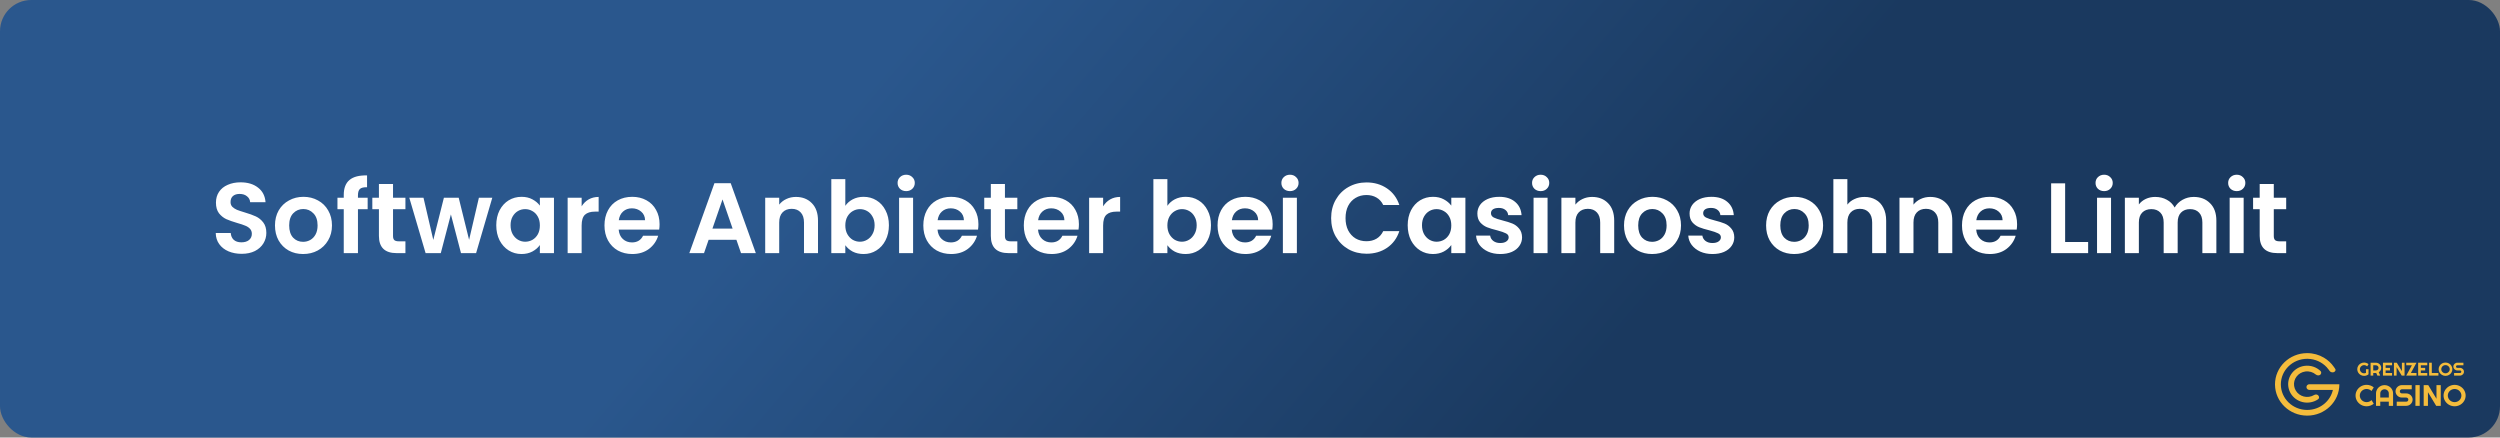<?xml version="1.0" encoding="UTF-8"?> <svg xmlns="http://www.w3.org/2000/svg" width="800" height="140" viewBox="0 0 800 140" fill="none"><rect x="0" y="0" width="800" height="140" fill="#808080" stroke="none"/><rect width="800" height="140" rx="10" fill="url(#paint0_linear_109_2)"></rect><path d="M77.326 81.224C75.769 81.224 74.361 80.957 73.102 80.424C71.865 79.891 70.884 79.123 70.158 78.12C69.433 77.117 69.06 75.933 69.038 74.568H73.838C73.902 75.485 74.222 76.211 74.798 76.744C75.396 77.277 76.206 77.544 77.23 77.544C78.276 77.544 79.097 77.299 79.694 76.808C80.292 76.296 80.59 75.635 80.59 74.824C80.59 74.163 80.388 73.619 79.982 73.192C79.577 72.765 79.065 72.435 78.446 72.2C77.849 71.944 77.017 71.667 75.95 71.368C74.5 70.941 73.316 70.525 72.398 70.12C71.502 69.693 70.724 69.064 70.062 68.232C69.422 67.379 69.102 66.248 69.102 64.84C69.102 63.517 69.433 62.365 70.094 61.384C70.756 60.403 71.684 59.656 72.878 59.144C74.073 58.611 75.438 58.344 76.974 58.344C79.278 58.344 81.145 58.909 82.574 60.04C84.025 61.149 84.825 62.707 84.974 64.712H80.046C80.004 63.944 79.673 63.315 79.054 62.824C78.457 62.312 77.657 62.056 76.654 62.056C75.78 62.056 75.076 62.28 74.542 62.728C74.03 63.176 73.774 63.827 73.774 64.68C73.774 65.277 73.966 65.779 74.35 66.184C74.756 66.568 75.246 66.888 75.822 67.144C76.42 67.379 77.252 67.656 78.318 67.976C79.769 68.403 80.953 68.829 81.87 69.256C82.788 69.683 83.577 70.323 84.238 71.176C84.9 72.029 85.23 73.149 85.23 74.536C85.23 75.731 84.921 76.84 84.302 77.864C83.684 78.888 82.777 79.709 81.582 80.328C80.388 80.925 78.969 81.224 77.326 81.224ZM96.986 81.288C95.28 81.288 93.744 80.915 92.378 80.168C91.013 79.4 89.936 78.323 89.146 76.936C88.378 75.549 87.994 73.949 87.994 72.136C87.994 70.323 88.389 68.723 89.178 67.336C89.989 65.949 91.088 64.883 92.474 64.136C93.861 63.368 95.408 62.984 97.114 62.984C98.821 62.984 100.368 63.368 101.754 64.136C103.141 64.883 104.229 65.949 105.018 67.336C105.829 68.723 106.234 70.323 106.234 72.136C106.234 73.949 105.818 75.549 104.986 76.936C104.176 78.323 103.066 79.4 101.658 80.168C100.272 80.915 98.714 81.288 96.986 81.288ZM96.986 77.384C97.797 77.384 98.554 77.192 99.258 76.808C99.984 76.403 100.56 75.805 100.986 75.016C101.413 74.227 101.626 73.267 101.626 72.136C101.626 70.451 101.178 69.16 100.282 68.264C99.408 67.347 98.33 66.888 97.05 66.888C95.77 66.888 94.693 67.347 93.818 68.264C92.965 69.16 92.538 70.451 92.538 72.136C92.538 73.821 92.954 75.123 93.786 76.04C94.64 76.936 95.706 77.384 96.986 77.384ZM117.649 66.952H114.545V81H110.001V66.952H107.985V63.272H110.001V62.376C110.001 60.2 110.619 58.6 111.857 57.576C113.094 56.552 114.961 56.072 117.457 56.136V59.912C116.369 59.891 115.611 60.072 115.185 60.456C114.758 60.84 114.545 61.533 114.545 62.536V63.272H117.649V66.952ZM125.768 66.952V75.528C125.768 76.125 125.906 76.563 126.184 76.84C126.482 77.096 126.973 77.224 127.656 77.224H129.736V81H126.92C123.144 81 121.256 79.165 121.256 75.496V66.952H119.144V63.272H121.256V58.888H125.768V63.272H129.736V66.952H125.768ZM157.534 63.272L152.35 81H147.518L144.286 68.616L141.054 81H136.19L130.974 63.272H135.518L138.654 76.776L142.046 63.272H146.782L150.11 76.744L153.246 63.272H157.534ZM158.806 72.072C158.806 70.28 159.158 68.691 159.862 67.304C160.587 65.917 161.558 64.851 162.774 64.104C164.011 63.357 165.387 62.984 166.902 62.984C168.225 62.984 169.377 63.251 170.358 63.784C171.361 64.317 172.161 64.989 172.758 65.8V63.272H177.27V81H172.758V78.408C172.182 79.24 171.382 79.933 170.358 80.488C169.355 81.021 168.193 81.288 166.87 81.288C165.377 81.288 164.011 80.904 162.774 80.136C161.558 79.368 160.587 78.291 159.862 76.904C159.158 75.496 158.806 73.885 158.806 72.072ZM172.758 72.136C172.758 71.048 172.545 70.12 172.118 69.352C171.691 68.563 171.115 67.965 170.39 67.56C169.665 67.133 168.886 66.92 168.054 66.92C167.222 66.92 166.454 67.123 165.75 67.528C165.046 67.933 164.47 68.531 164.022 69.32C163.595 70.088 163.382 71.005 163.382 72.072C163.382 73.139 163.595 74.077 164.022 74.888C164.47 75.677 165.046 76.285 165.75 76.712C166.475 77.139 167.243 77.352 168.054 77.352C168.886 77.352 169.665 77.149 170.39 76.744C171.115 76.317 171.691 75.72 172.118 74.952C172.545 74.163 172.758 73.224 172.758 72.136ZM186.126 66.024C186.702 65.085 187.448 64.349 188.366 63.816C189.304 63.283 190.371 63.016 191.566 63.016V67.72H190.382C188.974 67.72 187.907 68.051 187.182 68.712C186.478 69.373 186.126 70.525 186.126 72.168V81H181.646V63.272H186.126V66.024ZM211.063 71.752C211.063 72.392 211.02 72.968 210.935 73.48H197.975C198.082 74.76 198.53 75.763 199.319 76.488C200.108 77.213 201.079 77.576 202.231 77.576C203.895 77.576 205.079 76.861 205.783 75.432H210.615C210.103 77.139 209.122 78.547 207.671 79.656C206.22 80.744 204.439 81.288 202.327 81.288C200.62 81.288 199.084 80.915 197.719 80.168C196.375 79.4 195.319 78.323 194.551 76.936C193.804 75.549 193.431 73.949 193.431 72.136C193.431 70.301 193.804 68.691 194.551 67.304C195.298 65.917 196.343 64.851 197.687 64.104C199.031 63.357 200.578 62.984 202.327 62.984C204.012 62.984 205.516 63.347 206.839 64.072C208.183 64.797 209.218 65.832 209.943 67.176C210.69 68.499 211.063 70.024 211.063 71.752ZM206.423 70.472C206.402 69.32 205.986 68.403 205.175 67.72C204.364 67.016 203.372 66.664 202.199 66.664C201.09 66.664 200.151 67.005 199.383 67.688C198.636 68.349 198.178 69.277 198.007 70.472H206.423ZM235.654 76.744H226.758L225.286 81H220.582L228.614 58.632H233.83L241.862 81H237.126L235.654 76.744ZM234.438 73.16L231.206 63.816L227.974 73.16H234.438ZM254.688 63.016C256.8 63.016 258.507 63.688 259.808 65.032C261.11 66.355 261.76 68.211 261.76 70.6V81H257.28V71.208C257.28 69.8 256.928 68.723 256.224 67.976C255.52 67.208 254.56 66.824 253.344 66.824C252.107 66.824 251.126 67.208 250.4 67.976C249.696 68.723 249.344 69.8 249.344 71.208V81H244.864V63.272H249.344V65.48C249.942 64.712 250.699 64.115 251.616 63.688C252.555 63.24 253.579 63.016 254.688 63.016ZM270.501 65.864C271.077 65.011 271.866 64.317 272.869 63.784C273.893 63.251 275.055 62.984 276.357 62.984C277.871 62.984 279.237 63.357 280.453 64.104C281.69 64.851 282.661 65.917 283.365 67.304C284.09 68.669 284.453 70.259 284.453 72.072C284.453 73.885 284.09 75.496 283.365 76.904C282.661 78.291 281.69 79.368 280.453 80.136C279.237 80.904 277.871 81.288 276.357 81.288C275.034 81.288 273.871 81.032 272.869 80.52C271.887 79.987 271.098 79.304 270.501 78.472V81H266.021V57.32H270.501V65.864ZM279.877 72.072C279.877 71.005 279.653 70.088 279.205 69.32C278.778 68.531 278.202 67.933 277.477 67.528C276.773 67.123 276.005 66.92 275.173 66.92C274.362 66.92 273.594 67.133 272.869 67.56C272.165 67.965 271.589 68.563 271.141 69.352C270.714 70.141 270.501 71.069 270.501 72.136C270.501 73.203 270.714 74.131 271.141 74.92C271.589 75.709 272.165 76.317 272.869 76.744C273.594 77.149 274.362 77.352 275.173 77.352C276.005 77.352 276.773 77.139 277.477 76.712C278.202 76.285 278.778 75.677 279.205 74.888C279.653 74.099 279.877 73.16 279.877 72.072ZM289.98 61.16C289.191 61.16 288.529 60.915 287.996 60.424C287.484 59.912 287.228 59.283 287.228 58.536C287.228 57.789 287.484 57.171 287.996 56.68C288.529 56.168 289.191 55.912 289.98 55.912C290.769 55.912 291.42 56.168 291.932 56.68C292.465 57.171 292.732 57.789 292.732 58.536C292.732 59.283 292.465 59.912 291.932 60.424C291.42 60.915 290.769 61.16 289.98 61.16ZM292.188 63.272V81H287.708V63.272H292.188ZM313.094 71.752C313.094 72.392 313.052 72.968 312.966 73.48H300.006C300.113 74.76 300.561 75.763 301.35 76.488C302.14 77.213 303.11 77.576 304.262 77.576C305.926 77.576 307.11 76.861 307.814 75.432H312.646C312.134 77.139 311.153 78.547 309.702 79.656C308.252 80.744 306.47 81.288 304.358 81.288C302.652 81.288 301.116 80.915 299.75 80.168C298.406 79.4 297.35 78.323 296.582 76.936C295.836 75.549 295.462 73.949 295.462 72.136C295.462 70.301 295.836 68.691 296.582 67.304C297.329 65.917 298.374 64.851 299.718 64.104C301.062 63.357 302.609 62.984 304.358 62.984C306.044 62.984 307.548 63.347 308.87 64.072C310.214 64.797 311.249 65.832 311.974 67.176C312.721 68.499 313.094 70.024 313.094 71.752ZM308.454 70.472C308.433 69.32 308.017 68.403 307.206 67.72C306.396 67.016 305.404 66.664 304.23 66.664C303.121 66.664 302.182 67.005 301.414 67.688C300.668 68.349 300.209 69.277 300.038 70.472H308.454ZM321.58 66.952V75.528C321.58 76.125 321.719 76.563 321.996 76.84C322.295 77.096 322.786 77.224 323.468 77.224H325.548V81H322.732C318.956 81 317.068 79.165 317.068 75.496V66.952H314.956V63.272H317.068V58.888H321.58V63.272H325.548V66.952H321.58ZM345.251 71.752C345.251 72.392 345.208 72.968 345.123 73.48H332.163C332.269 74.76 332.717 75.763 333.507 76.488C334.296 77.213 335.267 77.576 336.419 77.576C338.083 77.576 339.267 76.861 339.971 75.432H344.803C344.291 77.139 343.309 78.547 341.859 79.656C340.408 80.744 338.627 81.288 336.515 81.288C334.808 81.288 333.272 80.915 331.907 80.168C330.563 79.4 329.507 78.323 328.739 76.936C327.992 75.549 327.618 73.949 327.618 72.136C327.618 70.301 327.992 68.691 328.739 67.304C329.485 65.917 330.531 64.851 331.875 64.104C333.219 63.357 334.765 62.984 336.515 62.984C338.2 62.984 339.704 63.347 341.027 64.072C342.371 64.797 343.405 65.832 344.131 67.176C344.877 68.499 345.251 70.024 345.251 71.752ZM340.611 70.472C340.589 69.32 340.173 68.403 339.363 67.72C338.552 67.016 337.56 66.664 336.387 66.664C335.277 66.664 334.339 67.005 333.571 67.688C332.824 68.349 332.365 69.277 332.195 70.472H340.611ZM353.001 66.024C353.577 65.085 354.323 64.349 355.241 63.816C356.179 63.283 357.246 63.016 358.441 63.016V67.72H357.257C355.849 67.72 354.782 68.051 354.057 68.712C353.353 69.373 353.001 70.525 353.001 72.168V81H348.521V63.272H353.001V66.024ZM373.563 65.864C374.139 65.011 374.928 64.317 375.931 63.784C376.955 63.251 378.118 62.984 379.419 62.984C380.934 62.984 382.299 63.357 383.515 64.104C384.752 64.851 385.723 65.917 386.427 67.304C387.152 68.669 387.515 70.259 387.515 72.072C387.515 73.885 387.152 75.496 386.427 76.904C385.723 78.291 384.752 79.368 383.515 80.136C382.299 80.904 380.934 81.288 379.419 81.288C378.096 81.288 376.934 81.032 375.931 80.52C374.95 79.987 374.16 79.304 373.563 78.472V81H369.083V57.32H373.563V65.864ZM382.939 72.072C382.939 71.005 382.715 70.088 382.267 69.32C381.84 68.531 381.264 67.933 380.539 67.528C379.835 67.123 379.067 66.92 378.235 66.92C377.424 66.92 376.656 67.133 375.931 67.56C375.227 67.965 374.651 68.563 374.203 69.352C373.776 70.141 373.563 71.069 373.563 72.136C373.563 73.203 373.776 74.131 374.203 74.92C374.651 75.709 375.227 76.317 375.931 76.744C376.656 77.149 377.424 77.352 378.235 77.352C379.067 77.352 379.835 77.139 380.539 76.712C381.264 76.285 381.84 75.677 382.267 74.888C382.715 74.099 382.939 73.16 382.939 72.072ZM407.251 71.752C407.251 72.392 407.208 72.968 407.123 73.48H394.163C394.269 74.76 394.717 75.763 395.507 76.488C396.296 77.213 397.267 77.576 398.419 77.576C400.083 77.576 401.267 76.861 401.971 75.432H406.803C406.291 77.139 405.309 78.547 403.859 79.656C402.408 80.744 400.627 81.288 398.515 81.288C396.808 81.288 395.272 80.915 393.907 80.168C392.563 79.4 391.507 78.323 390.739 76.936C389.992 75.549 389.618 73.949 389.618 72.136C389.618 70.301 389.992 68.691 390.739 67.304C391.485 65.917 392.531 64.851 393.875 64.104C395.219 63.357 396.765 62.984 398.515 62.984C400.2 62.984 401.704 63.347 403.027 64.072C404.371 64.797 405.405 65.832 406.131 67.176C406.877 68.499 407.251 70.024 407.251 71.752ZM402.611 70.472C402.589 69.32 402.173 68.403 401.363 67.72C400.552 67.016 399.56 66.664 398.387 66.664C397.277 66.664 396.339 67.005 395.571 67.688C394.824 68.349 394.365 69.277 394.195 70.472H402.611ZM412.793 61.16C412.003 61.16 411.342 60.915 410.809 60.424C410.297 59.912 410.041 59.283 410.041 58.536C410.041 57.789 410.297 57.171 410.809 56.68C411.342 56.168 412.003 55.912 412.793 55.912C413.582 55.912 414.233 56.168 414.745 56.68C415.278 57.171 415.545 57.789 415.545 58.536C415.545 59.283 415.278 59.912 414.745 60.424C414.233 60.915 413.582 61.16 412.793 61.16ZM415.001 63.272V81H410.521V63.272H415.001ZM425.964 69.8C425.964 67.603 426.454 65.64 427.436 63.912C428.438 62.163 429.793 60.808 431.5 59.848C433.228 58.867 435.158 58.376 437.292 58.376C439.788 58.376 441.974 59.016 443.852 60.296C445.729 61.576 447.041 63.347 447.788 65.608H442.636C442.124 64.541 441.398 63.741 440.46 63.208C439.542 62.675 438.476 62.408 437.26 62.408C435.958 62.408 434.796 62.717 433.772 63.336C432.769 63.933 431.98 64.787 431.404 65.896C430.849 67.005 430.572 68.307 430.572 69.8C430.572 71.272 430.849 72.573 431.404 73.704C431.98 74.813 432.769 75.677 433.772 76.296C434.796 76.893 435.958 77.192 437.26 77.192C438.476 77.192 439.542 76.925 440.46 76.392C441.398 75.837 442.124 75.027 442.636 73.96H447.788C447.041 76.243 445.729 78.024 443.852 79.304C441.996 80.563 439.809 81.192 437.292 81.192C435.158 81.192 433.228 80.712 431.5 79.752C429.793 78.771 428.438 77.416 427.436 75.688C426.454 73.96 425.964 71.997 425.964 69.8ZM450.462 72.072C450.462 70.28 450.814 68.691 451.518 67.304C452.244 65.917 453.214 64.851 454.43 64.104C455.668 63.357 457.044 62.984 458.558 62.984C459.881 62.984 461.033 63.251 462.014 63.784C463.017 64.317 463.817 64.989 464.414 65.8V63.272H468.926V81H464.414V78.408C463.838 79.24 463.038 79.933 462.014 80.488C461.012 81.021 459.849 81.288 458.526 81.288C457.033 81.288 455.668 80.904 454.43 80.136C453.214 79.368 452.244 78.291 451.518 76.904C450.814 75.496 450.462 73.885 450.462 72.072ZM464.414 72.136C464.414 71.048 464.201 70.12 463.774 69.352C463.348 68.563 462.772 67.965 462.046 67.56C461.321 67.133 460.542 66.92 459.71 66.92C458.878 66.92 458.11 67.123 457.406 67.528C456.702 67.933 456.126 68.531 455.678 69.32C455.252 70.088 455.038 71.005 455.038 72.072C455.038 73.139 455.252 74.077 455.678 74.888C456.126 75.677 456.702 76.285 457.406 76.712C458.132 77.139 458.9 77.352 459.71 77.352C460.542 77.352 461.321 77.149 462.046 76.744C462.772 76.317 463.348 75.72 463.774 74.952C464.201 74.163 464.414 73.224 464.414 72.136ZM480.086 81.288C478.635 81.288 477.334 81.032 476.182 80.52C475.03 79.987 474.112 79.272 473.43 78.376C472.768 77.48 472.406 76.488 472.342 75.4H476.854C476.939 76.083 477.27 76.648 477.846 77.096C478.443 77.544 479.179 77.768 480.054 77.768C480.907 77.768 481.568 77.597 482.038 77.256C482.528 76.915 482.774 76.477 482.774 75.944C482.774 75.368 482.475 74.941 481.878 74.664C481.302 74.365 480.374 74.045 479.094 73.704C477.771 73.384 476.683 73.053 475.83 72.712C474.998 72.371 474.272 71.848 473.654 71.144C473.056 70.44 472.758 69.491 472.758 68.296C472.758 67.315 473.035 66.419 473.59 65.608C474.166 64.797 474.976 64.157 476.022 63.688C477.088 63.219 478.336 62.984 479.766 62.984C481.878 62.984 483.563 63.517 484.822 64.584C486.08 65.629 486.774 67.048 486.902 68.84H482.614C482.55 68.136 482.251 67.581 481.718 67.176C481.206 66.749 480.512 66.536 479.638 66.536C478.827 66.536 478.198 66.685 477.75 66.984C477.323 67.283 477.11 67.699 477.11 68.232C477.11 68.829 477.408 69.288 478.006 69.608C478.603 69.907 479.531 70.216 480.79 70.536C482.07 70.856 483.126 71.187 483.958 71.528C484.79 71.869 485.504 72.403 486.102 73.128C486.72 73.832 487.04 74.771 487.062 75.944C487.062 76.968 486.774 77.885 486.198 78.696C485.643 79.507 484.832 80.147 483.766 80.616C482.72 81.064 481.494 81.288 480.086 81.288ZM493.011 61.16C492.222 61.16 491.561 60.915 491.027 60.424C490.515 59.912 490.259 59.283 490.259 58.536C490.259 57.789 490.515 57.171 491.027 56.68C491.561 56.168 492.222 55.912 493.011 55.912C493.801 55.912 494.451 56.168 494.963 56.68C495.497 57.171 495.763 57.789 495.763 58.536C495.763 59.283 495.497 59.912 494.963 60.424C494.451 60.915 493.801 61.16 493.011 61.16ZM495.219 63.272V81H490.739V63.272H495.219ZM509.47 63.016C511.582 63.016 513.288 63.688 514.59 65.032C515.891 66.355 516.542 68.211 516.542 70.6V81H512.062V71.208C512.062 69.8 511.71 68.723 511.006 67.976C510.302 67.208 509.342 66.824 508.126 66.824C506.888 66.824 505.907 67.208 505.182 67.976C504.478 68.723 504.126 69.8 504.126 71.208V81H499.646V63.272H504.126V65.48C504.723 64.712 505.48 64.115 506.398 63.688C507.336 63.24 508.36 63.016 509.47 63.016ZM528.674 81.288C526.967 81.288 525.431 80.915 524.066 80.168C522.7 79.4 521.623 78.323 520.834 76.936C520.066 75.549 519.682 73.949 519.682 72.136C519.682 70.323 520.076 68.723 520.866 67.336C521.676 65.949 522.775 64.883 524.162 64.136C525.548 63.368 527.095 62.984 528.802 62.984C530.508 62.984 532.055 63.368 533.442 64.136C534.828 64.883 535.916 65.949 536.706 67.336C537.516 68.723 537.922 70.323 537.922 72.136C537.922 73.949 537.506 75.549 536.674 76.936C535.863 78.323 534.754 79.4 533.346 80.168C531.959 80.915 530.402 81.288 528.674 81.288ZM528.674 77.384C529.484 77.384 530.242 77.192 530.946 76.808C531.671 76.403 532.247 75.805 532.674 75.016C533.1 74.227 533.314 73.267 533.314 72.136C533.314 70.451 532.866 69.16 531.97 68.264C531.095 67.347 530.018 66.888 528.738 66.888C527.458 66.888 526.38 67.347 525.506 68.264C524.652 69.16 524.226 70.451 524.226 72.136C524.226 73.821 524.642 75.123 525.474 76.04C526.327 76.936 527.394 77.384 528.674 77.384ZM547.992 81.288C546.541 81.288 545.24 81.032 544.088 80.52C542.936 79.987 542.019 79.272 541.336 78.376C540.675 77.48 540.312 76.488 540.248 75.4H544.76C544.845 76.083 545.176 76.648 545.752 77.096C546.349 77.544 547.085 77.768 547.96 77.768C548.813 77.768 549.475 77.597 549.944 77.256C550.435 76.915 550.68 76.477 550.68 75.944C550.68 75.368 550.381 74.941 549.784 74.664C549.208 74.365 548.28 74.045 547 73.704C545.677 73.384 544.589 73.053 543.736 72.712C542.904 72.371 542.179 71.848 541.56 71.144C540.963 70.44 540.664 69.491 540.664 68.296C540.664 67.315 540.941 66.419 541.496 65.608C542.072 64.797 542.883 64.157 543.928 63.688C544.995 63.219 546.243 62.984 547.672 62.984C549.784 62.984 551.469 63.517 552.728 64.584C553.987 65.629 554.68 67.048 554.808 68.84H550.52C550.456 68.136 550.157 67.581 549.624 67.176C549.112 66.749 548.419 66.536 547.544 66.536C546.733 66.536 546.104 66.685 545.656 66.984C545.229 67.283 545.016 67.699 545.016 68.232C545.016 68.829 545.315 69.288 545.912 69.608C546.509 69.907 547.437 70.216 548.696 70.536C549.976 70.856 551.032 71.187 551.864 71.528C552.696 71.869 553.411 72.403 554.008 73.128C554.627 73.832 554.947 74.771 554.968 75.944C554.968 76.968 554.68 77.885 554.104 78.696C553.549 79.507 552.739 80.147 551.672 80.616C550.627 81.064 549.4 81.288 547.992 81.288ZM574.143 81.288C572.436 81.288 570.9 80.915 569.535 80.168C568.169 79.4 567.092 78.323 566.303 76.936C565.535 75.549 565.151 73.949 565.151 72.136C565.151 70.323 565.545 68.723 566.335 67.336C567.145 65.949 568.244 64.883 569.631 64.136C571.017 63.368 572.564 62.984 574.271 62.984C575.977 62.984 577.524 63.368 578.911 64.136C580.297 64.883 581.385 65.949 582.175 67.336C582.985 68.723 583.391 70.323 583.391 72.136C583.391 73.949 582.975 75.549 582.142 76.936C581.332 78.323 580.223 79.4 578.815 80.168C577.428 80.915 575.871 81.288 574.143 81.288ZM574.143 77.384C574.953 77.384 575.711 77.192 576.415 76.808C577.14 76.403 577.716 75.805 578.143 75.016C578.569 74.227 578.783 73.267 578.783 72.136C578.783 70.451 578.335 69.16 577.439 68.264C576.564 67.347 575.487 66.888 574.207 66.888C572.927 66.888 571.849 67.347 570.975 68.264C570.121 69.16 569.695 70.451 569.695 72.136C569.695 73.821 570.111 75.123 570.943 76.04C571.796 76.936 572.863 77.384 574.143 77.384ZM596.661 63.016C598.005 63.016 599.199 63.315 600.245 63.912C601.29 64.488 602.101 65.352 602.677 66.504C603.274 67.635 603.573 69 603.573 70.6V81H599.093V71.208C599.093 69.8 598.741 68.723 598.037 67.976C597.333 67.208 596.373 66.824 595.157 66.824C593.919 66.824 592.938 67.208 592.213 67.976C591.509 68.723 591.157 69.8 591.157 71.208V81H586.677V57.32H591.157V65.48C591.733 64.712 592.501 64.115 593.461 63.688C594.421 63.24 595.487 63.016 596.661 63.016ZM617.657 63.016C619.769 63.016 621.476 63.688 622.777 65.032C624.078 66.355 624.729 68.211 624.729 70.6V81H620.249V71.208C620.249 69.8 619.897 68.723 619.193 67.976C618.489 67.208 617.529 66.824 616.313 66.824C615.076 66.824 614.094 67.208 613.369 67.976C612.665 68.723 612.313 69.8 612.313 71.208V81H607.833V63.272H612.313V65.48C612.91 64.712 613.668 64.115 614.585 63.688C615.524 63.24 616.548 63.016 617.657 63.016ZM645.469 71.752C645.469 72.392 645.427 72.968 645.341 73.48H632.381C632.488 74.76 632.936 75.763 633.725 76.488C634.515 77.213 635.485 77.576 636.637 77.576C638.301 77.576 639.485 76.861 640.189 75.432H645.021C644.509 77.139 643.528 78.547 642.077 79.656C640.627 80.744 638.845 81.288 636.733 81.288C635.027 81.288 633.491 80.915 632.125 80.168C630.781 79.4 629.725 78.323 628.957 76.936C628.211 75.549 627.837 73.949 627.837 72.136C627.837 70.301 628.211 68.691 628.957 67.304C629.704 65.917 630.749 64.851 632.093 64.104C633.437 63.357 634.984 62.984 636.733 62.984C638.419 62.984 639.923 63.347 641.245 64.072C642.589 64.797 643.624 65.832 644.349 67.176C645.096 68.499 645.469 70.024 645.469 71.752ZM640.829 70.472C640.808 69.32 640.392 68.403 639.581 67.72C638.771 67.016 637.779 66.664 636.605 66.664C635.496 66.664 634.557 67.005 633.789 67.688C633.043 68.349 632.584 69.277 632.413 70.472H640.829ZM660.844 77.448H668.204V81H656.364V58.664H660.844V77.448ZM673.324 61.16C672.534 61.16 671.873 60.915 671.34 60.424C670.828 59.912 670.572 59.283 670.572 58.536C670.572 57.789 670.828 57.171 671.34 56.68C671.873 56.168 672.534 55.912 673.324 55.912C674.113 55.912 674.764 56.168 675.276 56.68C675.809 57.171 676.076 57.789 676.076 58.536C676.076 59.283 675.809 59.912 675.276 60.424C674.764 60.915 674.113 61.16 673.324 61.16ZM675.532 63.272V81H671.052V63.272H675.532ZM701.974 63.016C704.15 63.016 705.899 63.688 707.222 65.032C708.566 66.355 709.238 68.211 709.238 70.6V81H704.758V71.208C704.758 69.821 704.406 68.765 703.702 68.04C702.998 67.293 702.038 66.92 700.822 66.92C699.606 66.92 698.635 67.293 697.91 68.04C697.206 68.765 696.854 69.821 696.854 71.208V81H692.374V71.208C692.374 69.821 692.022 68.765 691.318 68.04C690.614 67.293 689.654 66.92 688.438 66.92C687.201 66.92 686.219 67.293 685.494 68.04C684.79 68.765 684.438 69.821 684.438 71.208V81H679.958V63.272H684.438V65.416C685.014 64.669 685.75 64.083 686.646 63.656C687.563 63.229 688.566 63.016 689.654 63.016C691.041 63.016 692.278 63.315 693.366 63.912C694.454 64.488 695.297 65.32 695.894 66.408C696.47 65.384 697.302 64.563 698.39 63.944C699.499 63.325 700.694 63.016 701.974 63.016ZM715.761 61.16C714.972 61.16 714.311 60.915 713.777 60.424C713.265 59.912 713.009 59.283 713.009 58.536C713.009 57.789 713.265 57.171 713.777 56.68C714.311 56.168 714.972 55.912 715.761 55.912C716.551 55.912 717.201 56.168 717.713 56.68C718.247 57.171 718.513 57.789 718.513 58.536C718.513 59.283 718.247 59.912 717.713 60.424C717.201 60.915 716.551 61.16 715.761 61.16ZM717.969 63.272V81H713.489V63.272H717.969ZM727.612 66.952V75.528C727.612 76.125 727.75 76.563 728.028 76.84C728.326 77.096 728.817 77.224 729.5 77.224H731.58V81H728.764C724.988 81 723.1 79.165 723.1 75.496V66.952H720.988V63.272H723.1V58.888H727.612V63.272H731.58V66.952H727.612Z" fill="white"></path><path d="M738.877 126.98C736.574 127.294 734.444 125.735 734.121 123.498C733.798 121.262 735.403 119.194 737.706 118.88C738.961 118.709 740.161 119.092 741.049 119.838C741.508 120.223 742.241 120.256 742.608 119.783V119.783C742.859 119.46 742.856 119.001 742.56 118.719C741.256 117.475 739.397 116.815 737.449 117.08C734.121 117.535 731.804 120.521 732.272 123.753C732.74 126.985 735.811 129.235 739.139 128.78C740.114 128.648 741.002 128.297 741.759 127.786C742.244 127.459 742.193 126.767 741.72 126.421V126.421C741.361 126.158 740.872 126.191 740.489 126.42C740.013 126.704 739.469 126.899 738.877 126.98Z" fill="#F4BC3C"></path><path d="M748.596 122.968H748.226V122.964H742.183V122.955H739C738.483 122.955 738.064 123.362 738.064 123.864C738.064 124.366 738.483 124.773 739 124.773H741.238V124.782H746.522C745.685 128.445 742.319 131.182 738.298 131.182C733.645 131.182 729.872 127.518 729.872 123C729.872 118.482 733.645 114.818 738.298 114.818C738.355 114.818 738.411 114.819 738.467 114.82C740.868 114.866 743.024 115.889 744.53 117.495C744.54 117.506 744.55 117.517 744.56 117.527C744.821 117.808 745.063 118.108 745.282 118.423C745.332 118.495 745.382 118.569 745.43 118.643C745.842 119.277 746.89 119.358 747.276 118.709C747.351 118.582 747.403 118.423 747.351 118.177C747.231 117.958 747.128 117.814 747.008 117.646C746.959 117.578 746.907 117.506 746.85 117.423C746.019 116.223 744.926 115.208 743.651 114.454C742.092 113.531 740.259 113 738.298 113C732.611 113 728 117.477 728 123V123.109H728.001C728.061 128.582 732.648 133 738.298 133C743.985 133 748.596 128.523 748.596 123V122.968Z" fill="#F4BC3C"></path><path d="M757.933 119.772C757.735 119.935 757.515 120.061 757.272 120.149C757.028 120.236 756.776 120.279 756.513 120.279C756.311 120.279 756.117 120.253 755.929 120.201C755.743 120.151 755.569 120.08 755.407 119.988C755.245 119.894 755.097 119.783 754.963 119.655C754.828 119.524 754.714 119.38 754.619 119.223C754.524 119.064 754.45 118.893 754.396 118.711C754.345 118.529 754.319 118.34 754.319 118.144C754.319 117.949 754.345 117.761 754.396 117.581C754.45 117.4 754.524 117.231 754.619 117.074C754.714 116.915 754.828 116.771 754.963 116.643C755.097 116.512 755.245 116.401 755.407 116.309C755.569 116.217 755.743 116.146 755.929 116.096C756.117 116.044 756.311 116.019 756.513 116.019C756.776 116.019 757.028 116.063 757.272 116.151C757.515 116.237 757.735 116.362 757.933 116.525L757.488 117.244C757.359 117.117 757.211 117.019 757.043 116.948C756.875 116.875 756.698 116.838 756.513 116.838C756.327 116.838 756.152 116.873 755.988 116.942C755.826 117.011 755.684 117.105 755.561 117.224C755.439 117.341 755.342 117.479 755.271 117.638C755.2 117.795 755.164 117.964 755.164 118.144C755.164 118.327 755.2 118.497 755.271 118.656C755.342 118.816 755.439 118.955 755.561 119.073C755.684 119.192 755.826 119.286 755.988 119.355C756.152 119.424 756.327 119.459 756.513 119.459C756.619 119.459 756.723 119.446 756.824 119.422C756.925 119.397 757.021 119.362 757.111 119.318V118.144H757.933V119.772Z" fill="#F4BC3C"></path><path d="M759.438 116.89V118.541H760.289C760.406 118.541 760.515 118.52 760.618 118.478C760.721 118.434 760.811 118.374 760.888 118.3C760.965 118.225 761.025 118.138 761.069 118.038C761.114 117.936 761.137 117.829 761.137 117.716C761.137 117.603 761.114 117.496 761.069 117.396C761.025 117.295 760.965 117.207 760.888 117.132C760.811 117.057 760.721 116.998 760.618 116.956C760.515 116.912 760.406 116.89 760.289 116.89H759.438ZM759.438 120.19H758.588V116.065H760.289C760.445 116.065 760.595 116.085 760.74 116.125C760.884 116.163 761.018 116.219 761.143 116.292C761.269 116.363 761.384 116.449 761.486 116.551C761.591 116.65 761.68 116.762 761.753 116.884C761.828 117.007 761.886 117.138 761.925 117.278C761.967 117.418 761.987 117.564 761.987 117.716C761.987 117.858 761.969 117.996 761.931 118.13C761.896 118.264 761.843 118.392 761.774 118.513C761.707 118.633 761.624 118.745 761.525 118.846C761.426 118.948 761.316 119.036 761.193 119.111L761.664 120.19H760.76L760.39 119.358L759.438 119.364V120.19Z" fill="#F4BC3C"></path><path d="M765.461 120.19H762.548V116.065H765.461V116.89H763.398V117.716H764.794V118.541H763.398V119.364H765.461V120.19Z" fill="#F4BC3C"></path><path d="M769.457 120.19H768.547L766.908 117.474V120.19H766.057V116.065H766.967L768.606 118.783V116.065H769.457V120.19Z" fill="#F4BC3C"></path><path d="M773.283 120.19H769.993L771.807 116.89H769.993V116.065H773.283L771.475 119.364H773.283V120.19Z" fill="#F4BC3C"></path><path d="M776.725 120.19H773.811V116.065H776.725V116.89H774.662V117.716H776.058V118.541H774.662V119.364H776.725V120.19Z" fill="#F4BC3C"></path><path d="M780.296 120.19H777.321V116.065H778.171V119.364H780.296V120.19Z" fill="#F4BC3C"></path><path d="M784.757 118.144C784.757 118.34 784.731 118.529 784.677 118.711C784.626 118.891 784.553 119.061 784.458 119.22C784.363 119.377 784.249 119.521 784.114 119.652C783.98 119.782 783.832 119.894 783.67 119.988C783.508 120.08 783.333 120.151 783.145 120.201C782.957 120.253 782.763 120.279 782.561 120.279C782.359 120.279 782.165 120.253 781.977 120.201C781.791 120.151 781.616 120.08 781.452 119.988C781.29 119.894 781.142 119.782 781.008 119.652C780.873 119.521 780.758 119.377 780.661 119.22C780.566 119.061 780.492 118.891 780.439 118.711C780.387 118.529 780.362 118.34 780.362 118.144C780.362 117.949 780.387 117.76 780.439 117.578C780.492 117.395 780.566 117.226 780.661 117.068C780.758 116.911 780.873 116.767 781.008 116.637C781.142 116.507 781.29 116.395 781.452 116.303C781.616 116.211 781.791 116.14 781.977 116.09C782.165 116.039 782.359 116.013 782.561 116.013C782.763 116.013 782.957 116.039 783.145 116.09C783.333 116.14 783.508 116.211 783.67 116.303C783.832 116.395 783.98 116.507 784.114 116.637C784.249 116.767 784.363 116.911 784.458 117.068C784.553 117.226 784.626 117.395 784.677 117.578C784.731 117.76 784.757 117.949 784.757 118.144ZM783.913 118.144C783.913 117.964 783.877 117.794 783.806 117.635C783.735 117.474 783.638 117.335 783.515 117.218C783.395 117.099 783.252 117.005 783.086 116.936C782.922 116.867 782.747 116.833 782.561 116.833C782.373 116.833 782.197 116.867 782.033 116.936C781.869 117.005 781.726 117.099 781.604 117.218C781.481 117.335 781.384 117.474 781.313 117.635C781.242 117.794 781.206 117.964 781.206 118.144C781.206 118.325 781.242 118.494 781.313 118.653C781.384 118.811 781.481 118.949 781.604 119.068C781.726 119.187 781.869 119.281 782.033 119.35C782.197 119.419 782.373 119.453 782.561 119.453C782.747 119.453 782.922 119.419 783.086 119.35C783.252 119.281 783.395 119.187 783.515 119.068C783.638 118.949 783.735 118.811 783.806 118.653C783.877 118.494 783.913 118.325 783.913 118.144Z" fill="#F4BC3C"></path><path d="M785.069 117.301C785.069 117.131 785.102 116.971 785.169 116.821C785.237 116.672 785.327 116.541 785.442 116.43C785.559 116.317 785.694 116.228 785.848 116.162C786.002 116.097 786.167 116.065 786.343 116.065H788.294V116.89H786.343C786.284 116.89 786.229 116.901 786.177 116.922C786.126 116.943 786.08 116.973 786.041 117.011C786.003 117.047 785.974 117.091 785.952 117.14C785.93 117.19 785.919 117.244 785.919 117.301C785.919 117.359 785.93 117.414 785.952 117.465C785.974 117.515 786.003 117.559 786.041 117.598C786.08 117.634 786.126 117.663 786.177 117.684C786.229 117.705 786.284 117.716 786.343 117.716H787.194C787.37 117.716 787.535 117.748 787.689 117.814C787.845 117.877 787.98 117.965 788.095 118.078C788.212 118.189 788.302 118.321 788.368 118.472C788.435 118.622 788.468 118.782 788.468 118.953C788.468 119.123 788.435 119.283 788.368 119.433C788.302 119.583 788.212 119.714 788.095 119.827C787.98 119.938 787.845 120.027 787.689 120.092C787.535 120.157 787.37 120.19 787.194 120.19H785.306V119.364H787.194C787.253 119.364 787.308 119.353 787.36 119.332C787.411 119.311 787.456 119.283 787.493 119.246C787.533 119.208 787.563 119.164 787.585 119.114C787.607 119.064 787.618 119.01 787.618 118.953C787.618 118.895 787.607 118.841 787.585 118.792C787.563 118.742 787.533 118.699 787.493 118.662C787.456 118.624 787.411 118.594 787.36 118.573C787.308 118.552 787.253 118.541 787.194 118.541H786.343C786.167 118.541 786.002 118.509 785.848 118.443C785.694 118.378 785.559 118.29 785.442 118.179C785.327 118.066 785.237 117.934 785.169 117.785C785.102 117.633 785.069 117.472 785.069 117.301Z" fill="#F4BC3C"></path><path d="M759.603 129.188C759.286 129.453 758.93 129.656 758.536 129.798C758.142 129.94 757.734 130.011 757.312 130.011C756.988 130.011 756.675 129.969 756.373 129.886C756.075 129.806 755.794 129.692 755.53 129.544C755.27 129.393 755.032 129.213 754.816 129.003C754.6 128.794 754.414 128.562 754.258 128.31C754.106 128.054 753.987 127.781 753.901 127.491C753.818 127.199 753.777 126.895 753.777 126.581C753.777 126.266 753.818 125.963 753.901 125.67C753.987 125.377 754.106 125.104 754.258 124.852C754.414 124.596 754.6 124.363 754.816 124.153C755.032 123.944 755.27 123.765 755.53 123.617C755.794 123.466 756.075 123.351 756.373 123.27C756.675 123.187 756.988 123.146 757.312 123.146C757.734 123.146 758.142 123.217 758.536 123.358C758.93 123.497 759.286 123.7 759.603 123.969L758.879 125.124C758.679 124.915 758.442 124.754 758.169 124.644C757.896 124.529 757.61 124.472 757.312 124.472C757.01 124.472 756.727 124.528 756.464 124.639C756.2 124.75 755.97 124.901 755.773 125.092C755.576 125.28 755.421 125.503 755.306 125.762C755.192 126.018 755.135 126.291 755.135 126.581C755.135 126.87 755.192 127.143 755.306 127.399C755.421 127.652 755.576 127.874 755.773 128.065C755.97 128.256 756.2 128.407 756.464 128.518C756.727 128.629 757.01 128.684 757.312 128.684C757.61 128.684 757.896 128.629 758.169 128.518C758.442 128.404 758.679 128.242 758.879 128.032L759.603 129.188Z" fill="#F4BC3C"></path><path d="M764.419 127.219V125.892C764.419 125.71 764.383 125.539 764.31 125.379C764.24 125.215 764.143 125.073 764.019 124.953C763.895 124.833 763.749 124.739 763.581 124.671C763.416 124.6 763.239 124.565 763.052 124.565C762.865 124.565 762.687 124.6 762.518 124.671C762.353 124.739 762.209 124.833 762.085 124.953C761.961 125.073 761.863 125.215 761.79 125.379C761.72 125.539 761.685 125.71 761.685 125.892V127.219H764.419ZM765.786 129.868H764.419V128.541H761.685V129.868H760.322V125.892C760.322 125.525 760.394 125.181 760.537 124.861C760.68 124.537 760.873 124.255 761.118 124.015C761.366 123.774 761.655 123.585 761.985 123.446C762.318 123.307 762.674 123.238 763.052 123.238C763.43 123.238 763.784 123.307 764.114 123.446C764.448 123.585 764.738 123.774 764.986 124.015C765.234 124.255 765.429 124.537 765.572 124.861C765.715 125.181 765.786 125.525 765.786 125.892V129.868Z" fill="#F4BC3C"></path><path d="M766.572 125.226C766.572 124.952 766.626 124.694 766.734 124.454C766.842 124.214 766.988 124.004 767.173 123.825C767.36 123.643 767.578 123.5 767.825 123.395C768.073 123.291 768.338 123.238 768.621 123.238H771.755V124.565H768.621C768.525 124.565 768.437 124.582 768.354 124.616C768.271 124.65 768.198 124.697 768.135 124.759C768.075 124.818 768.027 124.887 767.992 124.967C767.957 125.047 767.94 125.134 767.94 125.226C767.94 125.318 767.957 125.406 767.992 125.49C768.027 125.57 768.075 125.641 768.135 125.702C768.198 125.761 768.271 125.807 768.354 125.841C768.437 125.875 768.525 125.892 768.621 125.892H769.988C770.271 125.892 770.536 125.944 770.783 126.049C771.034 126.151 771.252 126.292 771.436 126.474C771.623 126.653 771.77 126.864 771.874 127.108C771.982 127.348 772.036 127.605 772.036 127.88C772.036 128.154 771.982 128.411 771.874 128.652C771.77 128.892 771.623 129.103 771.436 129.285C771.252 129.464 771.034 129.606 770.783 129.71C770.536 129.815 770.271 129.868 769.988 129.868H766.953V128.541H769.988C770.083 128.541 770.172 128.524 770.255 128.49C770.337 128.456 770.409 128.41 770.469 128.351C770.533 128.29 770.582 128.219 770.617 128.139C770.652 128.058 770.669 127.972 770.669 127.88C770.669 127.787 770.652 127.701 770.617 127.621C770.582 127.541 770.533 127.471 770.469 127.413C770.409 127.351 770.337 127.303 770.255 127.269C770.172 127.236 770.083 127.219 769.988 127.219H768.621C768.338 127.219 768.073 127.166 767.825 127.061C767.578 126.957 767.36 126.815 767.173 126.636C766.988 126.454 766.842 126.243 766.734 126.003C766.626 125.759 766.572 125.5 766.572 125.226Z" fill="#F4BC3C"></path><path d="M774.304 129.868H772.937V123.238H774.304V129.868Z" fill="#F4BC3C"></path><path d="M781.04 129.868H779.577L776.943 125.503V129.868H775.576V123.238H777.038L779.673 127.607V123.238H781.04V129.868Z" fill="#F4BC3C"></path><path d="M789.005 126.581C789.005 126.895 788.962 127.199 788.876 127.491C788.793 127.781 788.676 128.054 788.523 128.31C788.371 128.562 788.187 128.794 787.971 129.003C787.755 129.213 787.517 129.393 787.256 129.544C786.996 129.692 786.715 129.806 786.413 129.886C786.111 129.969 785.799 130.011 785.475 130.011C785.151 130.011 784.838 129.969 784.536 129.886C784.238 129.806 783.957 129.692 783.693 129.544C783.433 129.393 783.194 129.213 782.979 129.003C782.763 128.794 782.577 128.562 782.421 128.31C782.269 128.054 782.15 127.781 782.064 127.491C781.981 127.199 781.94 126.895 781.94 126.581C781.94 126.266 781.981 125.963 782.064 125.67C782.15 125.377 782.269 125.104 782.421 124.852C782.577 124.599 782.763 124.368 782.979 124.158C783.194 123.949 783.433 123.77 783.693 123.622C783.957 123.474 784.238 123.36 784.536 123.28C784.838 123.196 785.151 123.155 785.475 123.155C785.799 123.155 786.111 123.196 786.413 123.28C786.715 123.36 786.996 123.474 787.256 123.622C787.517 123.77 787.755 123.949 787.971 124.158C788.187 124.368 788.371 124.599 788.523 124.852C788.676 125.104 788.793 125.377 788.876 125.67C788.962 125.963 789.005 126.266 789.005 126.581ZM787.647 126.581C787.647 126.291 787.59 126.018 787.475 125.762C787.361 125.503 787.205 125.28 787.009 125.092C786.815 124.901 786.585 124.75 786.318 124.639C786.054 124.528 785.773 124.472 785.475 124.472C785.173 124.472 784.89 124.528 784.627 124.639C784.363 124.75 784.133 124.901 783.936 125.092C783.739 125.28 783.583 125.503 783.469 125.762C783.355 126.018 783.298 126.291 783.298 126.581C783.298 126.87 783.355 127.143 783.469 127.399C783.583 127.652 783.739 127.874 783.936 128.065C784.133 128.256 784.363 128.407 784.627 128.518C784.89 128.629 785.173 128.684 785.475 128.684C785.773 128.684 786.054 128.629 786.318 128.518C786.585 128.407 786.815 128.256 787.009 128.065C787.205 127.874 787.361 127.652 787.475 127.399C787.59 127.143 787.647 126.87 787.647 126.581Z" fill="#F4BC3C"></path><defs><linearGradient id="paint0_linear_109_2" x1="492.432" y1="140" x2="312.204" y2="-13.678" gradientUnits="userSpaceOnUse"><stop stop-color="#1A395F"></stop><stop offset="1" stop-color="#2A578D"></stop></linearGradient></defs></svg> 